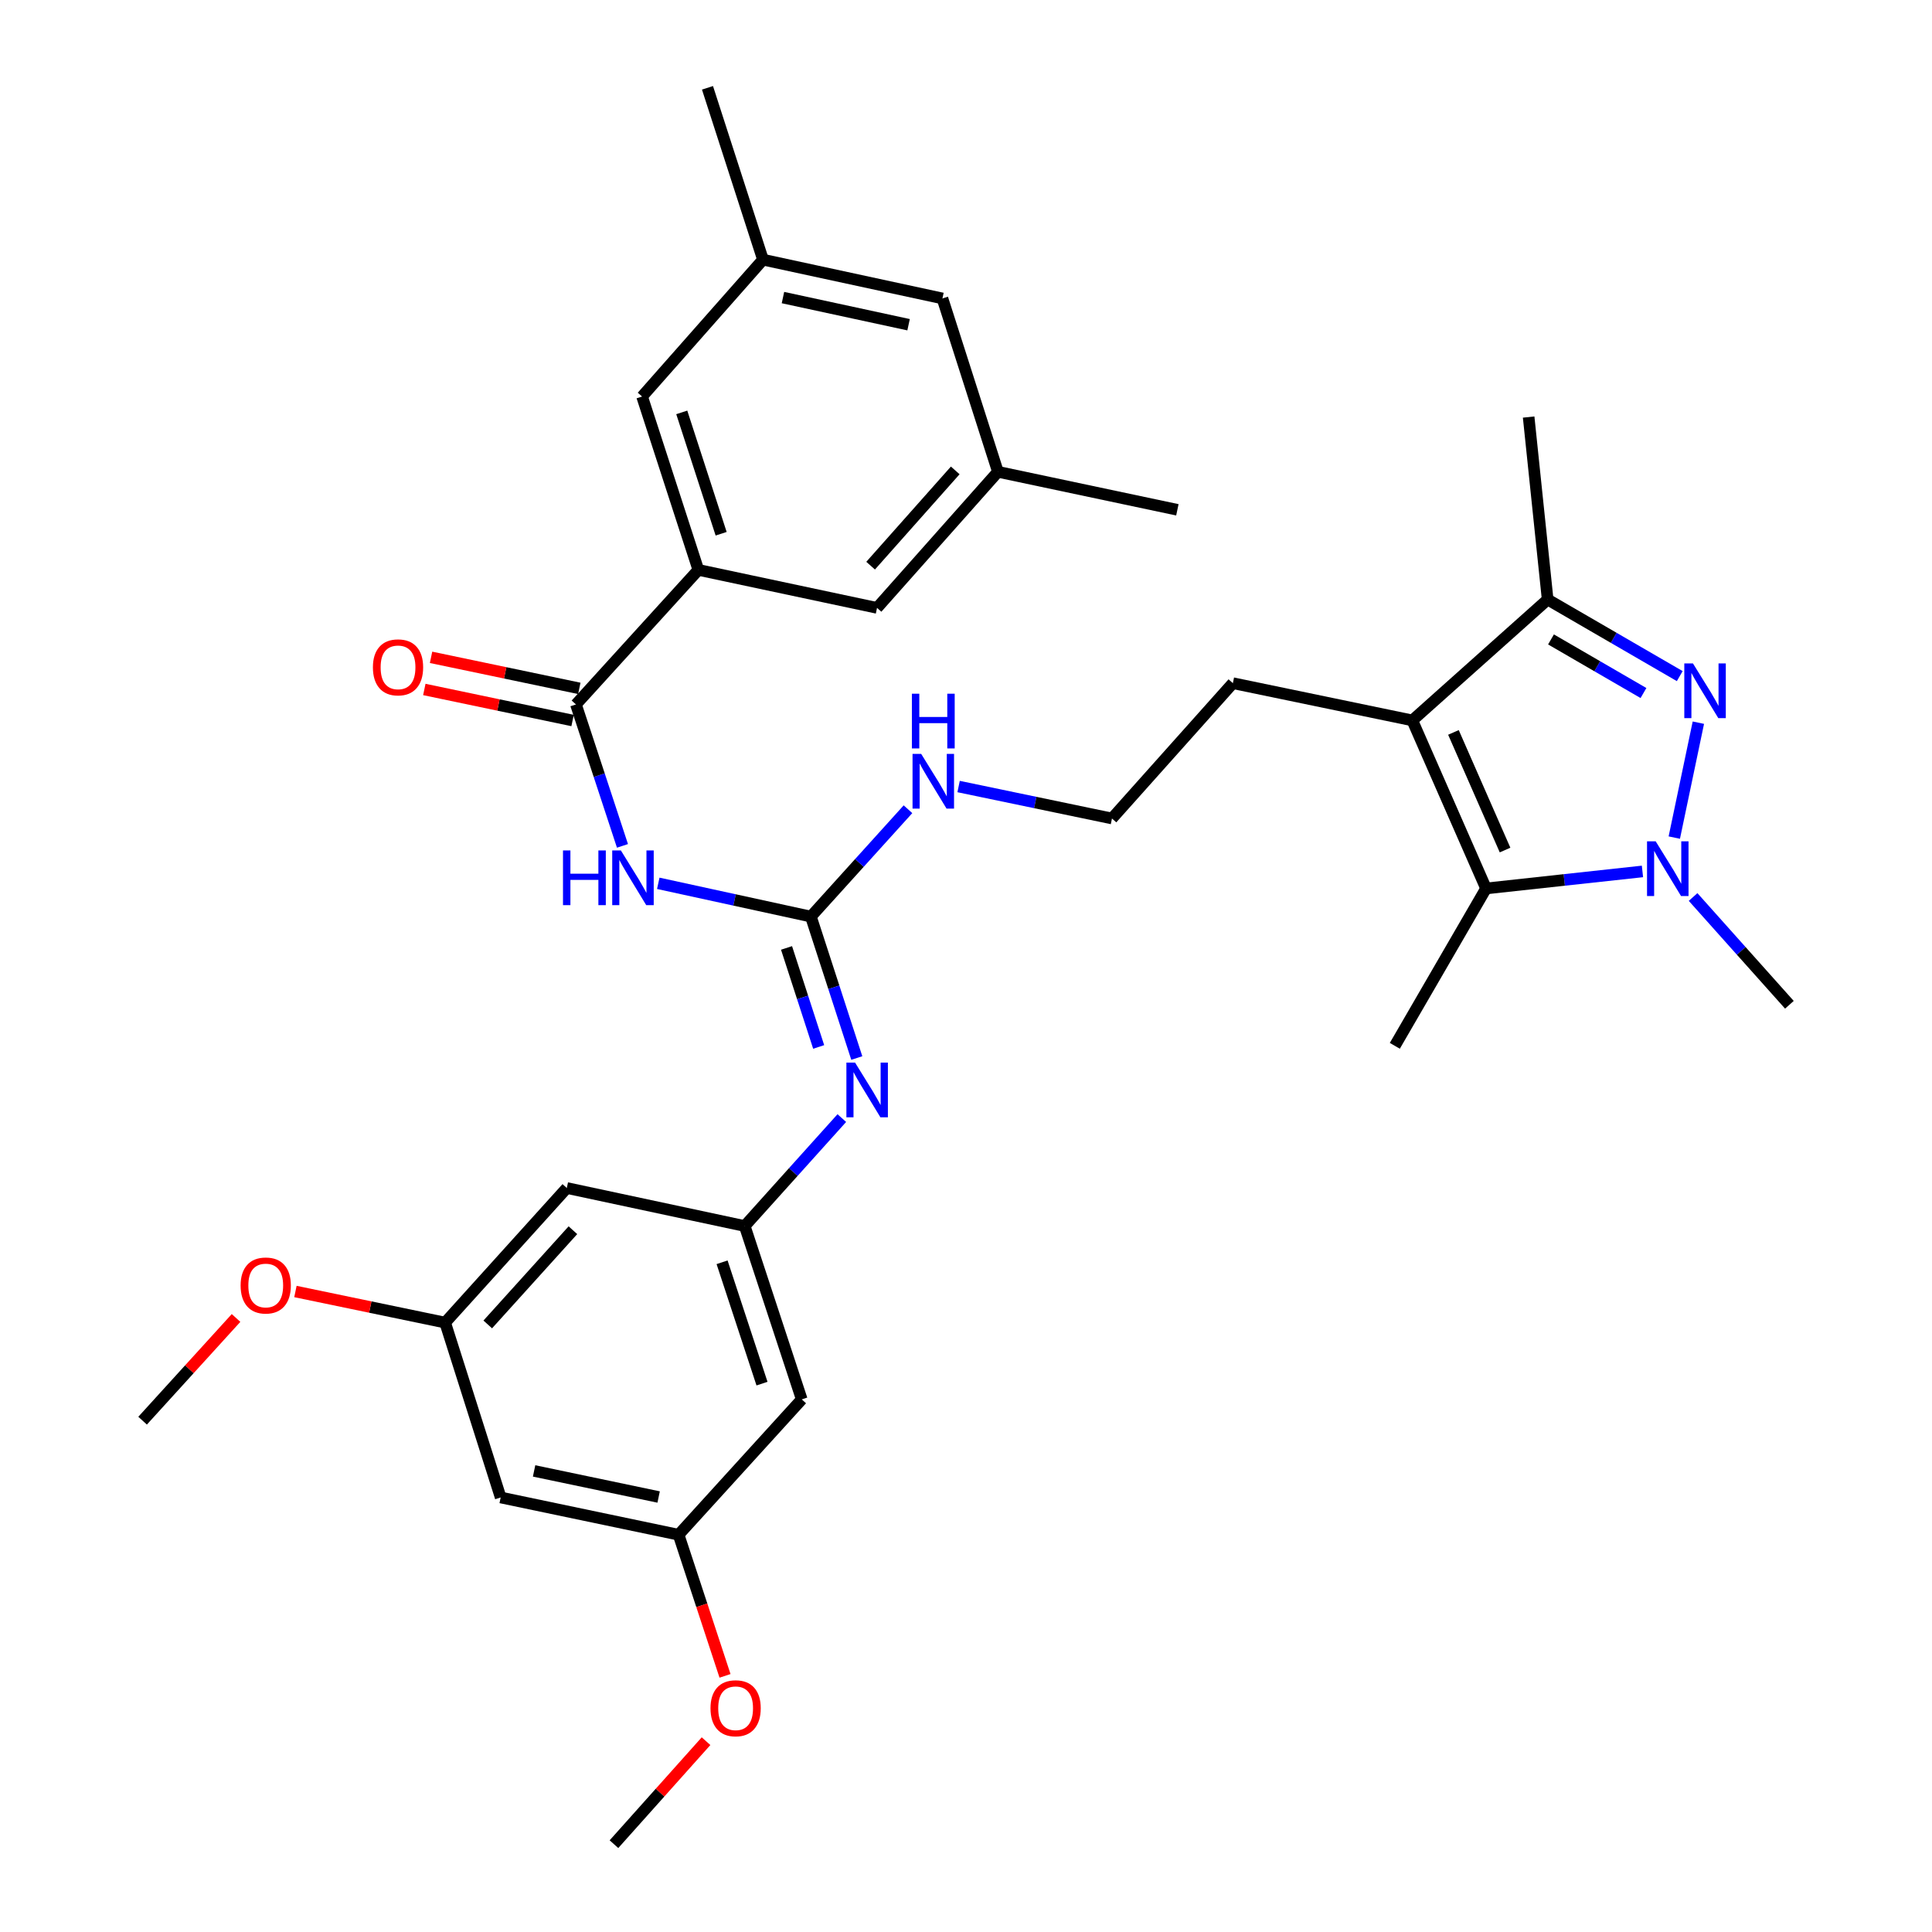 <?xml version='1.0' encoding='iso-8859-1'?>
<svg version='1.1' baseProfile='full'
              xmlns='http://www.w3.org/2000/svg'
                      xmlns:rdkit='http://www.rdkit.org/xml'
                      xmlns:xlink='http://www.w3.org/1999/xlink'
                  xml:space='preserve'
width='1000px' height='1000px' viewBox='0 0 1000 1000'>
<!-- END OF HEADER -->
<rect style='opacity:1.0;fill:#FFFFFF;stroke:none' width='1000' height='1000' x='0' y='0'> </rect>
<path class='bond-0' d='M 879.071,374.058 L 866.611,433.536' style='fill:none;fill-rule:evenodd;stroke:#0000FF;stroke-width:6px;stroke-linecap:butt;stroke-linejoin:miter;stroke-opacity:1' />
<path class='bond-4' d='M 869.436,349.955 L 835.25,330.136' style='fill:none;fill-rule:evenodd;stroke:#0000FF;stroke-width:6px;stroke-linecap:butt;stroke-linejoin:miter;stroke-opacity:1' />
<path class='bond-4' d='M 835.25,330.136 L 801.063,310.317' style='fill:none;fill-rule:evenodd;stroke:#000000;stroke-width:6px;stroke-linecap:butt;stroke-linejoin:miter;stroke-opacity:1' />
<path class='bond-4' d='M 850.656,358.713 L 826.725,344.839' style='fill:none;fill-rule:evenodd;stroke:#0000FF;stroke-width:6px;stroke-linecap:butt;stroke-linejoin:miter;stroke-opacity:1' />
<path class='bond-4' d='M 826.725,344.839 L 802.795,330.966' style='fill:none;fill-rule:evenodd;stroke:#000000;stroke-width:6px;stroke-linecap:butt;stroke-linejoin:miter;stroke-opacity:1' />
<path class='bond-2' d='M 850.134,451.052 L 809.656,455.457' style='fill:none;fill-rule:evenodd;stroke:#0000FF;stroke-width:6px;stroke-linecap:butt;stroke-linejoin:miter;stroke-opacity:1' />
<path class='bond-2' d='M 809.656,455.457 L 769.177,459.861' style='fill:none;fill-rule:evenodd;stroke:#000000;stroke-width:6px;stroke-linecap:butt;stroke-linejoin:miter;stroke-opacity:1' />
<path class='bond-23' d='M 876.342,464.288 L 901.266,492.181' style='fill:none;fill-rule:evenodd;stroke:#0000FF;stroke-width:6px;stroke-linecap:butt;stroke-linejoin:miter;stroke-opacity:1' />
<path class='bond-23' d='M 901.266,492.181 L 926.191,520.074' style='fill:none;fill-rule:evenodd;stroke:#000000;stroke-width:6px;stroke-linecap:butt;stroke-linejoin:miter;stroke-opacity:1' />
<path class='bond-1' d='M 731.012,372.88 L 801.063,310.317' style='fill:none;fill-rule:evenodd;stroke:#000000;stroke-width:6px;stroke-linecap:butt;stroke-linejoin:miter;stroke-opacity:1' />
<path class='bond-22' d='M 731.012,372.88 L 638.129,353.609' style='fill:none;fill-rule:evenodd;stroke:#000000;stroke-width:6px;stroke-linecap:butt;stroke-linejoin:miter;stroke-opacity:1' />
<path class='bond-33' d='M 731.012,372.88 L 769.177,459.861' style='fill:none;fill-rule:evenodd;stroke:#000000;stroke-width:6px;stroke-linecap:butt;stroke-linejoin:miter;stroke-opacity:1' />
<path class='bond-33' d='M 752.3,379.098 L 779.016,439.985' style='fill:none;fill-rule:evenodd;stroke:#000000;stroke-width:6px;stroke-linecap:butt;stroke-linejoin:miter;stroke-opacity:1' />
<path class='bond-24' d='M 769.177,459.861 L 721.957,541.319' style='fill:none;fill-rule:evenodd;stroke:#000000;stroke-width:6px;stroke-linecap:butt;stroke-linejoin:miter;stroke-opacity:1' />
<path class='bond-3' d='M 340.72,457.202 L 380.217,465.812' style='fill:none;fill-rule:evenodd;stroke:#0000FF;stroke-width:6px;stroke-linecap:butt;stroke-linejoin:miter;stroke-opacity:1' />
<path class='bond-3' d='M 380.217,465.812 L 419.713,474.421' style='fill:none;fill-rule:evenodd;stroke:#000000;stroke-width:6px;stroke-linecap:butt;stroke-linejoin:miter;stroke-opacity:1' />
<path class='bond-6' d='M 322.189,437.826 L 310.149,401.222' style='fill:none;fill-rule:evenodd;stroke:#0000FF;stroke-width:6px;stroke-linecap:butt;stroke-linejoin:miter;stroke-opacity:1' />
<path class='bond-6' d='M 310.149,401.222 L 298.108,364.618' style='fill:none;fill-rule:evenodd;stroke:#000000;stroke-width:6px;stroke-linecap:butt;stroke-linejoin:miter;stroke-opacity:1' />
<path class='bond-26' d='M 801.063,310.317 L 791.224,215.867' style='fill:none;fill-rule:evenodd;stroke:#000000;stroke-width:6px;stroke-linecap:butt;stroke-linejoin:miter;stroke-opacity:1' />
<path class='bond-5' d='M 419.713,474.421 L 444.841,446.642' style='fill:none;fill-rule:evenodd;stroke:#000000;stroke-width:6px;stroke-linecap:butt;stroke-linejoin:miter;stroke-opacity:1' />
<path class='bond-5' d='M 444.841,446.642 L 469.969,418.863' style='fill:none;fill-rule:evenodd;stroke:#0000FF;stroke-width:6px;stroke-linecap:butt;stroke-linejoin:miter;stroke-opacity:1' />
<path class='bond-7' d='M 419.713,474.421 L 431.593,511.026' style='fill:none;fill-rule:evenodd;stroke:#000000;stroke-width:6px;stroke-linecap:butt;stroke-linejoin:miter;stroke-opacity:1' />
<path class='bond-7' d='M 431.593,511.026 L 443.472,547.632' style='fill:none;fill-rule:evenodd;stroke:#0000FF;stroke-width:6px;stroke-linecap:butt;stroke-linejoin:miter;stroke-opacity:1' />
<path class='bond-7' d='M 407.111,490.649 L 415.427,516.273' style='fill:none;fill-rule:evenodd;stroke:#000000;stroke-width:6px;stroke-linecap:butt;stroke-linejoin:miter;stroke-opacity:1' />
<path class='bond-7' d='M 415.427,516.273 L 423.743,541.896' style='fill:none;fill-rule:evenodd;stroke:#0000FF;stroke-width:6px;stroke-linecap:butt;stroke-linejoin:miter;stroke-opacity:1' />
<path class='bond-8' d='M 298.108,364.618 L 361.465,294.973' style='fill:none;fill-rule:evenodd;stroke:#000000;stroke-width:6px;stroke-linecap:butt;stroke-linejoin:miter;stroke-opacity:1' />
<path class='bond-14' d='M 299.849,356.301 L 261.481,348.267' style='fill:none;fill-rule:evenodd;stroke:#000000;stroke-width:6px;stroke-linecap:butt;stroke-linejoin:miter;stroke-opacity:1' />
<path class='bond-14' d='M 261.481,348.267 L 223.112,340.234' style='fill:none;fill-rule:evenodd;stroke:#FF0000;stroke-width:6px;stroke-linecap:butt;stroke-linejoin:miter;stroke-opacity:1' />
<path class='bond-14' d='M 296.366,372.936 L 257.998,364.903' style='fill:none;fill-rule:evenodd;stroke:#000000;stroke-width:6px;stroke-linecap:butt;stroke-linejoin:miter;stroke-opacity:1' />
<path class='bond-14' d='M 257.998,364.903 L 219.629,356.869' style='fill:none;fill-rule:evenodd;stroke:#FF0000;stroke-width:6px;stroke-linecap:butt;stroke-linejoin:miter;stroke-opacity:1' />
<path class='bond-9' d='M 435.724,578.722 L 410.595,606.655' style='fill:none;fill-rule:evenodd;stroke:#0000FF;stroke-width:6px;stroke-linecap:butt;stroke-linejoin:miter;stroke-opacity:1' />
<path class='bond-9' d='M 410.595,606.655 L 385.467,634.589' style='fill:none;fill-rule:evenodd;stroke:#000000;stroke-width:6px;stroke-linecap:butt;stroke-linejoin:miter;stroke-opacity:1' />
<path class='bond-12' d='M 361.465,294.973 L 332.345,205.244' style='fill:none;fill-rule:evenodd;stroke:#000000;stroke-width:6px;stroke-linecap:butt;stroke-linejoin:miter;stroke-opacity:1' />
<path class='bond-12' d='M 373.263,276.267 L 352.879,213.457' style='fill:none;fill-rule:evenodd;stroke:#000000;stroke-width:6px;stroke-linecap:butt;stroke-linejoin:miter;stroke-opacity:1' />
<path class='bond-13' d='M 361.465,294.973 L 453.951,314.641' style='fill:none;fill-rule:evenodd;stroke:#000000;stroke-width:6px;stroke-linecap:butt;stroke-linejoin:miter;stroke-opacity:1' />
<path class='bond-10' d='M 385.467,634.589 L 414.983,724.317' style='fill:none;fill-rule:evenodd;stroke:#000000;stroke-width:6px;stroke-linecap:butt;stroke-linejoin:miter;stroke-opacity:1' />
<path class='bond-10' d='M 373.749,653.359 L 394.411,716.169' style='fill:none;fill-rule:evenodd;stroke:#000000;stroke-width:6px;stroke-linecap:butt;stroke-linejoin:miter;stroke-opacity:1' />
<path class='bond-11' d='M 385.467,634.589 L 293.377,614.911' style='fill:none;fill-rule:evenodd;stroke:#000000;stroke-width:6px;stroke-linecap:butt;stroke-linejoin:miter;stroke-opacity:1' />
<path class='bond-15' d='M 414.983,724.317 L 351.239,794.378' style='fill:none;fill-rule:evenodd;stroke:#000000;stroke-width:6px;stroke-linecap:butt;stroke-linejoin:miter;stroke-opacity:1' />
<path class='bond-16' d='M 293.377,614.911 L 230.408,684.575' style='fill:none;fill-rule:evenodd;stroke:#000000;stroke-width:6px;stroke-linecap:butt;stroke-linejoin:miter;stroke-opacity:1' />
<path class='bond-16' d='M 296.54,636.758 L 252.461,685.522' style='fill:none;fill-rule:evenodd;stroke:#000000;stroke-width:6px;stroke-linecap:butt;stroke-linejoin:miter;stroke-opacity:1' />
<path class='bond-19' d='M 332.345,205.244 L 394.918,134.4' style='fill:none;fill-rule:evenodd;stroke:#000000;stroke-width:6px;stroke-linecap:butt;stroke-linejoin:miter;stroke-opacity:1' />
<path class='bond-20' d='M 453.951,314.641 L 516.524,244.203' style='fill:none;fill-rule:evenodd;stroke:#000000;stroke-width:6px;stroke-linecap:butt;stroke-linejoin:miter;stroke-opacity:1' />
<path class='bond-20' d='M 450.63,292.788 L 494.431,243.481' style='fill:none;fill-rule:evenodd;stroke:#000000;stroke-width:6px;stroke-linecap:butt;stroke-linejoin:miter;stroke-opacity:1' />
<path class='bond-28' d='M 351.239,794.378 L 363.253,830.902' style='fill:none;fill-rule:evenodd;stroke:#000000;stroke-width:6px;stroke-linecap:butt;stroke-linejoin:miter;stroke-opacity:1' />
<path class='bond-28' d='M 363.253,830.902 L 375.268,867.425' style='fill:none;fill-rule:evenodd;stroke:#FF0000;stroke-width:6px;stroke-linecap:butt;stroke-linejoin:miter;stroke-opacity:1' />
<path class='bond-34' d='M 351.239,794.378 L 259.149,775.088' style='fill:none;fill-rule:evenodd;stroke:#000000;stroke-width:6px;stroke-linecap:butt;stroke-linejoin:miter;stroke-opacity:1' />
<path class='bond-34' d='M 340.91,774.85 L 276.447,761.347' style='fill:none;fill-rule:evenodd;stroke:#000000;stroke-width:6px;stroke-linecap:butt;stroke-linejoin:miter;stroke-opacity:1' />
<path class='bond-17' d='M 230.408,684.575 L 259.149,775.088' style='fill:none;fill-rule:evenodd;stroke:#000000;stroke-width:6px;stroke-linecap:butt;stroke-linejoin:miter;stroke-opacity:1' />
<path class='bond-27' d='M 230.408,684.575 L 191.661,676.527' style='fill:none;fill-rule:evenodd;stroke:#000000;stroke-width:6px;stroke-linecap:butt;stroke-linejoin:miter;stroke-opacity:1' />
<path class='bond-27' d='M 191.661,676.527 L 152.915,668.478' style='fill:none;fill-rule:evenodd;stroke:#FF0000;stroke-width:6px;stroke-linecap:butt;stroke-linejoin:miter;stroke-opacity:1' />
<path class='bond-18' d='M 496.172,407.109 L 535.864,415.38' style='fill:none;fill-rule:evenodd;stroke:#0000FF;stroke-width:6px;stroke-linecap:butt;stroke-linejoin:miter;stroke-opacity:1' />
<path class='bond-18' d='M 535.864,415.38 L 575.556,423.651' style='fill:none;fill-rule:evenodd;stroke:#000000;stroke-width:6px;stroke-linecap:butt;stroke-linejoin:miter;stroke-opacity:1' />
<path class='bond-29' d='M 394.918,134.4 L 366.195,45.455' style='fill:none;fill-rule:evenodd;stroke:#000000;stroke-width:6px;stroke-linecap:butt;stroke-linejoin:miter;stroke-opacity:1' />
<path class='bond-35' d='M 394.918,134.4 L 487.801,154.474' style='fill:none;fill-rule:evenodd;stroke:#000000;stroke-width:6px;stroke-linecap:butt;stroke-linejoin:miter;stroke-opacity:1' />
<path class='bond-35' d='M 405.26,154.023 L 470.278,168.075' style='fill:none;fill-rule:evenodd;stroke:#000000;stroke-width:6px;stroke-linecap:butt;stroke-linejoin:miter;stroke-opacity:1' />
<path class='bond-21' d='M 516.524,244.203 L 487.801,154.474' style='fill:none;fill-rule:evenodd;stroke:#000000;stroke-width:6px;stroke-linecap:butt;stroke-linejoin:miter;stroke-opacity:1' />
<path class='bond-30' d='M 516.524,244.203 L 609.406,263.88' style='fill:none;fill-rule:evenodd;stroke:#000000;stroke-width:6px;stroke-linecap:butt;stroke-linejoin:miter;stroke-opacity:1' />
<path class='bond-25' d='M 638.129,353.609 L 575.556,423.651' style='fill:none;fill-rule:evenodd;stroke:#000000;stroke-width:6px;stroke-linecap:butt;stroke-linejoin:miter;stroke-opacity:1' />
<path class='bond-31' d='M 122.176,682.176 L 97.993,708.756' style='fill:none;fill-rule:evenodd;stroke:#FF0000;stroke-width:6px;stroke-linecap:butt;stroke-linejoin:miter;stroke-opacity:1' />
<path class='bond-31' d='M 97.993,708.756 L 73.809,735.336' style='fill:none;fill-rule:evenodd;stroke:#000000;stroke-width:6px;stroke-linecap:butt;stroke-linejoin:miter;stroke-opacity:1' />
<path class='bond-32' d='M 365.448,901.229 L 341.617,927.887' style='fill:none;fill-rule:evenodd;stroke:#FF0000;stroke-width:6px;stroke-linecap:butt;stroke-linejoin:miter;stroke-opacity:1' />
<path class='bond-32' d='M 341.617,927.887 L 317.785,954.545' style='fill:none;fill-rule:evenodd;stroke:#000000;stroke-width:6px;stroke-linecap:butt;stroke-linejoin:miter;stroke-opacity:1' />
<path  class='atom-0' d='M 876.27 343.386
L 885.55 358.386
Q 886.47 359.866, 887.95 362.546
Q 889.43 365.226, 889.51 365.386
L 889.51 343.386
L 893.27 343.386
L 893.27 371.706
L 889.39 371.706
L 879.43 355.306
Q 878.27 353.386, 877.03 351.186
Q 875.83 348.986, 875.47 348.306
L 875.47 371.706
L 871.79 371.706
L 871.79 343.386
L 876.27 343.386
' fill='#0000FF'/>
<path  class='atom-1' d='M 856.98 435.466
L 866.26 450.466
Q 867.18 451.946, 868.66 454.626
Q 870.14 457.306, 870.22 457.466
L 870.22 435.466
L 873.98 435.466
L 873.98 463.786
L 870.1 463.786
L 860.14 447.386
Q 858.98 445.466, 857.74 443.266
Q 856.54 441.066, 856.18 440.386
L 856.18 463.786
L 852.5 463.786
L 852.5 435.466
L 856.98 435.466
' fill='#0000FF'/>
<path  class='atom-4' d='M 291.404 440.187
L 295.244 440.187
L 295.244 452.227
L 309.724 452.227
L 309.724 440.187
L 313.564 440.187
L 313.564 468.507
L 309.724 468.507
L 309.724 455.427
L 295.244 455.427
L 295.244 468.507
L 291.404 468.507
L 291.404 440.187
' fill='#0000FF'/>
<path  class='atom-4' d='M 321.364 440.187
L 330.644 455.187
Q 331.564 456.667, 333.044 459.347
Q 334.524 462.027, 334.604 462.187
L 334.604 440.187
L 338.364 440.187
L 338.364 468.507
L 334.484 468.507
L 324.524 452.107
Q 323.364 450.187, 322.124 447.987
Q 320.924 445.787, 320.564 445.107
L 320.564 468.507
L 316.884 468.507
L 316.884 440.187
L 321.364 440.187
' fill='#0000FF'/>
<path  class='atom-8' d='M 442.573 549.99
L 451.853 564.99
Q 452.773 566.47, 454.253 569.15
Q 455.733 571.83, 455.813 571.99
L 455.813 549.99
L 459.573 549.99
L 459.573 578.31
L 455.693 578.31
L 445.733 561.91
Q 444.573 559.99, 443.333 557.79
Q 442.133 555.59, 441.773 554.91
L 441.773 578.31
L 438.093 578.31
L 438.093 549.99
L 442.573 549.99
' fill='#0000FF'/>
<path  class='atom-15' d='M 193.018 345.417
Q 193.018 338.617, 196.378 334.817
Q 199.738 331.017, 206.018 331.017
Q 212.298 331.017, 215.658 334.817
Q 219.018 338.617, 219.018 345.417
Q 219.018 352.297, 215.618 356.217
Q 212.218 360.097, 206.018 360.097
Q 199.778 360.097, 196.378 356.217
Q 193.018 352.337, 193.018 345.417
M 206.018 356.897
Q 210.338 356.897, 212.658 354.017
Q 215.018 351.097, 215.018 345.417
Q 215.018 339.857, 212.658 337.057
Q 210.338 334.217, 206.018 334.217
Q 201.698 334.217, 199.338 337.017
Q 197.018 339.817, 197.018 345.417
Q 197.018 351.137, 199.338 354.017
Q 201.698 356.897, 206.018 356.897
' fill='#FF0000'/>
<path  class='atom-19' d='M 476.81 390.219
L 486.09 405.219
Q 487.01 406.699, 488.49 409.379
Q 489.97 412.059, 490.05 412.219
L 490.05 390.219
L 493.81 390.219
L 493.81 418.539
L 489.93 418.539
L 479.97 402.139
Q 478.81 400.219, 477.57 398.019
Q 476.37 395.819, 476.01 395.139
L 476.01 418.539
L 472.33 418.539
L 472.33 390.219
L 476.81 390.219
' fill='#0000FF'/>
<path  class='atom-19' d='M 471.99 359.067
L 475.83 359.067
L 475.83 371.107
L 490.31 371.107
L 490.31 359.067
L 494.15 359.067
L 494.15 387.387
L 490.31 387.387
L 490.31 374.307
L 475.83 374.307
L 475.83 387.387
L 471.99 387.387
L 471.99 359.067
' fill='#0000FF'/>
<path  class='atom-28' d='M 124.544 665.365
Q 124.544 658.565, 127.904 654.765
Q 131.264 650.965, 137.544 650.965
Q 143.824 650.965, 147.184 654.765
Q 150.544 658.565, 150.544 665.365
Q 150.544 672.245, 147.144 676.165
Q 143.744 680.045, 137.544 680.045
Q 131.304 680.045, 127.904 676.165
Q 124.544 672.285, 124.544 665.365
M 137.544 676.845
Q 141.864 676.845, 144.184 673.965
Q 146.544 671.045, 146.544 665.365
Q 146.544 659.805, 144.184 657.005
Q 141.864 654.165, 137.544 654.165
Q 133.224 654.165, 130.864 656.965
Q 128.544 659.765, 128.544 665.365
Q 128.544 671.085, 130.864 673.965
Q 133.224 676.845, 137.544 676.845
' fill='#FF0000'/>
<path  class='atom-29' d='M 367.755 884.187
Q 367.755 877.387, 371.115 873.587
Q 374.475 869.787, 380.755 869.787
Q 387.035 869.787, 390.395 873.587
Q 393.755 877.387, 393.755 884.187
Q 393.755 891.067, 390.355 894.987
Q 386.955 898.867, 380.755 898.867
Q 374.515 898.867, 371.115 894.987
Q 367.755 891.107, 367.755 884.187
M 380.755 895.667
Q 385.075 895.667, 387.395 892.787
Q 389.755 889.867, 389.755 884.187
Q 389.755 878.627, 387.395 875.827
Q 385.075 872.987, 380.755 872.987
Q 376.435 872.987, 374.075 875.787
Q 371.755 878.587, 371.755 884.187
Q 371.755 889.907, 374.075 892.787
Q 376.435 895.667, 380.755 895.667
' fill='#FF0000'/>
</svg>
